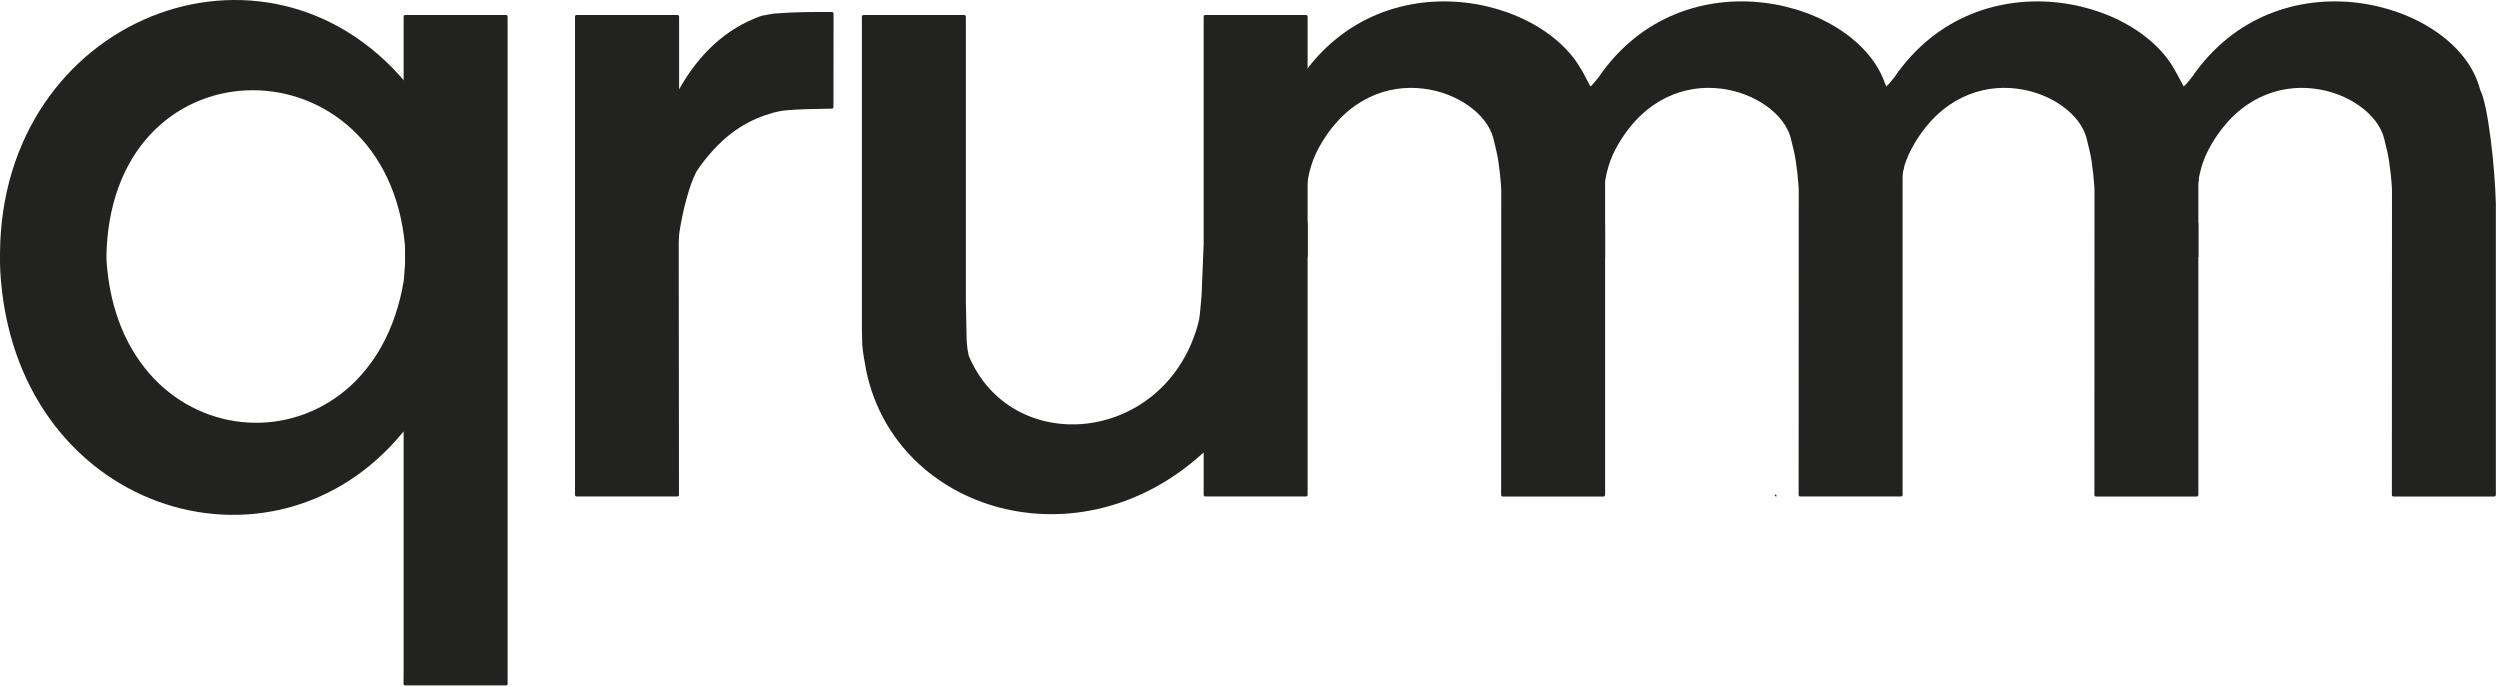 <?xml version="1.0" encoding="UTF-8"?> <svg xmlns="http://www.w3.org/2000/svg" width="466" height="128" viewBox="0 0 466 128" fill="none"><path fill-rule="evenodd" clip-rule="evenodd" d="M107.491 2.802L126.287 2.801C126.483 2.8 126.588 2.906 126.586 3.136V16.654C130.211 10.208 135.208 5.313 141.953 2.943L144.189 2.536C148.561 2.195 151.51 2.24 154.947 2.24C154.967 2.24 154.995 2.24 155.02 2.24C155.034 2.24 155.05 2.24 155.056 2.24C155.382 2.242 155.364 2.497 155.375 2.729L155.357 19.907C155.357 20.15 155.265 20.237 155.06 20.254C155.051 20.254 155.032 20.254 155.024 20.254C152.137 20.302 148.899 20.349 146.688 20.547C145.917 20.593 144.664 20.852 144.238 20.973C139.976 22.185 135.683 24.326 131.233 30C131.047 30.237 130.858 30.483 130.673 30.731C130.506 30.957 130.309 31.268 130.139 31.506C129.99 31.713 129.867 31.887 129.719 32.175C128.477 34.58 127.262 39.315 126.703 42.927C126.701 42.951 126.66 43.204 126.658 43.229C126.653 43.254 126.624 43.434 126.623 43.458C126.592 43.749 126.567 43.933 126.566 44.172L126.515 45.256L126.516 45.912L126.564 92.207C126.562 92.432 126.457 92.54 126.255 92.542H107.495C107.29 92.55 107.183 92.44 107.182 92.203V3.137C107.179 2.897 107.292 2.796 107.491 2.802Z" fill="#222221"></path><path fill-rule="evenodd" clip-rule="evenodd" d="M75.778 15.569L75.236 14.931V3.13C75.24 2.889 75.358 2.791 75.566 2.801H94.286C94.515 2.796 94.625 2.907 94.617 3.133V49.305V127.428C94.633 127.668 94.515 127.769 94.306 127.763H75.531C75.303 127.76 75.216 127.633 75.22 127.428L75.236 124.765V96.317V80.609V80.411L75.751 79.779L78.074 56.553L75.26 52.278L75.279 52.124L75.503 49.229L75.491 45.809C72.032 7.309 21.774 6.808 19.88 46.386C19.844 47.102 19.837 47.814 19.852 48.524C22.356 86.994 69.105 89.425 75.267 52.288L78.074 56.553L75.751 79.779L75.236 80.413C50.903 110.37 2.511 95.288 0.043 50.424L0 48.762L0.004 47.142C0.314 3.268 49.488 -15.928 75.778 15.569Z" fill="#222221"></path><path fill-rule="evenodd" clip-rule="evenodd" d="M295.981 15.78L296.317 16.86L299.193 32.953V37.918V92.212C299.191 92.433 299.092 92.549 298.883 92.551L280.122 92.55C279.899 92.545 279.807 92.42 279.812 92.212L279.831 35.329C279.831 34.768 279.499 30.441 278.906 28.057C278.716 27.29 278.545 26.523 278.353 25.756C276.043 16.811 256.374 9.718 246.281 26.741C244.69 29.428 243.786 32.025 243.371 36.601C243.05 38.449 243.742 41.288 243.742 41.956V47.925L241.451 47.666V15.737C241.48 15.887 241.622 14.669 241.785 14.488L242.493 14.451C258.363 -8.81 290.935 0.086 295.981 15.78Z" fill="#222221"></path><path fill-rule="evenodd" clip-rule="evenodd" d="M160.952 2.801L179.739 2.8C179.949 2.8 180.03 2.918 180.037 3.13V56.313L180.157 62.189C180.157 63.492 180.247 64.836 180.562 66.279C188.427 85.069 215.979 82.911 222.902 61.79C222.92 61.735 223.375 60.29 223.528 59.516C223.654 58.815 223.89 56.028 223.972 55.068L224.359 45.477V3.136C224.359 2.901 224.472 2.8 224.669 2.801H243.424C243.616 2.803 243.736 2.896 243.741 3.135V53.196V92.212C243.733 92.421 243.631 92.544 243.422 92.547H224.662C224.455 92.528 224.365 92.408 224.363 92.212V84.389L224.299 84.384C224.156 84.516 224.299 84.385 224.156 84.515C200.999 105.57 167.303 95.379 161.558 69.539C161.496 69.245 161.439 68.949 161.387 68.65C161.144 67.272 160.884 66.03 160.729 64.369C160.704 63.305 160.68 62.242 160.655 61.178V3.136C160.653 2.901 160.77 2.81 160.952 2.801Z" fill="#222221"></path><path fill-rule="evenodd" clip-rule="evenodd" d="M331.127 92.547C330.763 92.563 330.827 92.22 330.818 92.212H331.126L331.127 92.547Z" fill="#2B2A29"></path><path fill-rule="evenodd" clip-rule="evenodd" d="M351.432 15.776L351.768 16.857L354.869 31.292C354.714 31.926 354.628 32.587 354.644 33.274V92.209C354.641 92.43 354.543 92.545 354.333 92.547H335.573C335.35 92.54 335.258 92.418 335.263 92.209L335.282 35.325C335.282 34.765 334.951 30.438 334.356 28.053C334.167 27.287 333.996 26.519 333.804 25.752C331.494 16.808 311.824 9.715 301.732 26.738C300.14 29.426 299.236 32.021 298.819 36.598C298.5 38.447 299.193 41.285 299.193 41.953V47.92L296.902 47.663L294.745 12.959C295.022 13.541 296.009 15.188 296.444 16.108C296.974 15.715 297.14 15.381 297.944 14.448C313.814 -8.815 346.385 0.083 351.432 15.776Z" fill="#222221"></path><path fill-rule="evenodd" clip-rule="evenodd" d="M406.563 15.781L406.9 16.859L409.776 33.219L409.839 33.408C409.797 33.753 409.78 33.992 409.776 34.297V92.211C409.773 92.433 409.675 92.549 409.465 92.551L390.704 92.549C390.481 92.545 390.39 92.42 390.394 92.211L390.414 35.329C390.414 34.767 390.082 30.44 389.488 28.058C389.298 27.29 389.128 26.523 388.936 25.757C386.626 16.81 366.956 9.717 356.864 26.74C355.272 29.428 354.368 32.025 353.953 36.6C353.632 38.449 354.324 41.288 354.324 41.955V47.924L352.034 47.665L350.202 13.572C350.481 14.152 351.141 15.191 351.575 16.112C352.106 15.719 352.272 15.386 353.075 14.45C368.945 -8.811 401.517 0.086 406.563 15.781Z" fill="#222221"></path><path fill-rule="evenodd" clip-rule="evenodd" d="M462.014 15.781L462.35 16.859C463.776 19.66 465.056 31.11 465.226 37.918V92.211C465.224 92.433 465.126 92.549 464.916 92.551L446.155 92.549C445.933 92.545 445.841 92.42 445.845 92.211L445.865 35.329C445.865 34.767 445.533 30.44 444.939 28.058C444.749 27.29 444.579 26.523 444.387 25.757C442.076 16.81 422.407 9.717 412.315 26.74C411.188 28.643 410.404 30.502 409.897 33.049C409.69 34.098 409.524 35.265 409.404 36.6C409.083 38.449 409.775 41.288 409.775 41.955V47.924L407.485 47.665L405.653 13.572C405.932 14.152 406.592 15.191 407.026 16.112C407.557 15.719 407.723 15.386 408.526 14.45C424.396 -8.811 456.968 0.086 462.014 15.781Z" fill="#222221"></path></svg> 